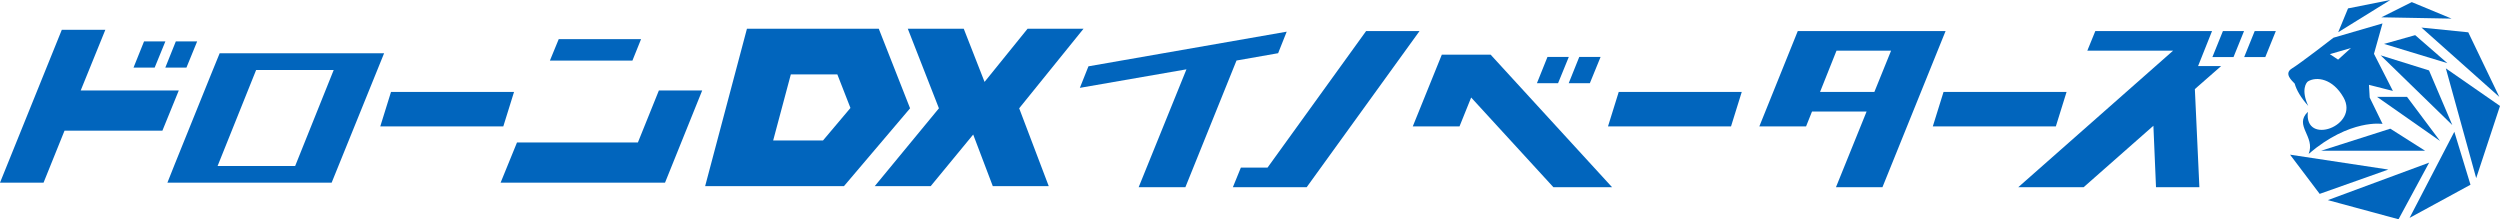 <?xml version="1.0" encoding="UTF-8"?><svg id="_レイヤー_2" xmlns="http://www.w3.org/2000/svg" viewBox="0 0 3303.63 289.75"><defs><style>.cls-1{fill:#0165bd;}</style></defs><g id="_ガイド"><polygon class="cls-1" points="1504.68 247.39 1567.84 91.61 1426.99 116.09 1438.33 87.64 1700.31 41.86 1688.98 70.31 1633.99 79.97 1566.42 247.39 1504.68 247.39"/><polygon class="cls-1" points="1629.18 247.39 1639.74 221.49 1674.98 221.49 1805.21 41.09 1875.82 41.09 1726.7 247.39 1629.18 247.39"/><path class="cls-1" d="M2052.75,247.39l-108.69-118.54-15.39,38.16h-61.75l38.38-94.8h64.48l160.5,175.17h-77.52ZM2072.99,109.9l13.92-34.66h28.19l-14.18,34.66h-27.93ZM2030.99,109.9l13.92-34.66h28.19l-14.18,34.66h-27.93Z"/><polygon class="cls-1" points="2124.9 167.01 2139.08 121.47 2301.65 121.47 2287.47 167.01 2124.9 167.01"/><polygon class="cls-1" points="502.53 167.01 516.71 121.47 679.28 121.47 665.1 167.01 502.53 167.01"/><path class="cls-1" d="M2426.13,247.39l40.49-100.02h-72.12l-7.86,19.64h-61.75l50.77-125.92h195.31l-83.4,206.3h-61.45ZM2405.11,121.47h71.79l22.06-54.48h-72.12l-21.72,54.48Z"/><polygon class="cls-1" points="2554.12 167.01 2568.3 121.47 2730.88 121.47 2716.7 167.01 2554.12 167.01"/><path class="cls-1" d="M2849.06,247.39l-3.45-81.22-92.2,81.22h-86.38l204.57-180.4h-113.32l10.56-25.9h154.24l-18.43,46.23h30.45l-34.7,30.4,5.97,129.67h-57.31ZM2965.56,75.45l13.9-34.36h27.91l-13.9,34.36h-27.91ZM2923.56,75.45l13.9-34.36h27.91l-13.9,34.36h-27.91Z"/><polygon class="cls-1" points="3089.82 42.59 3102.82 11.09 3158.64 0 3089.82 42.59"/><polygon class="cls-1" points="3146.89 22.88 3187.04 2.78 3239.62 24.59 3146.89 22.88"/><polygon class="cls-1" points="3199.85 36.45 3261.69 42.7 3302.71 128.03 3199.85 36.45"/><polygon class="cls-1" points="3232.07 90.36 3303.63 140 3272.17 235.39 3232.07 90.36"/><polygon class="cls-1" points="3243.28 174.12 3264.63 244.12 3184.14 287.92 3243.28 174.12"/><polygon class="cls-1" points="3209.99 214.91 3169.54 289.75 3076.13 264.44 3209.99 214.91"/><polygon class="cls-1" points="3156.04 224.06 3065.34 256.2 3026.19 204.39 3156.04 224.06"/><polygon class="cls-1" points="3150.4 58.03 3234.09 83.46 3191.54 46.44 3150.4 58.03"/><polygon class="cls-1" points="3209.84 93.06 3240.61 165.27 3145.9 73.12 3209.84 93.06"/><polygon class="cls-1" points="3141.18 128.03 3180.79 128.03 3224.4 186.28 3141.18 128.03"/><polygon class="cls-1" points="3158.64 170.04 3204.62 199.17 3067.21 199.21 3158.64 170.04"/><path class="cls-1" d="M3130.39,112.09l31.72,8.08-25.01-49.03,11.25-40.18-64.78,18.87s-43.62,33.82-54.79,40.57c-11.09,6.75-.31,15.97,3.55,20.09,2.25,8.31,8.08,18.53,17.92,29.47-9.95-21.27-2.55-31.07-.34-32.41,11.13-6.71,32.56-4,46.93,21.24,21.46,37.71-52.46,64.28-47.09,19.02-18.91,18,10.26,32.64,1.03,55.55,54.67-46.67,97.64-39.61,97.64-39.61l-16.97-34.81-.99-16.93-.08.08ZM3089.74,78.84l-10.94-7.28,27.87-8.12-16.97,15.36.04.04Z"/><path class="cls-1" d="M1202.62,143.12l-87.34,102.83h-183.47l55.23-207.96h174.22l41.36,105.14ZM1087.55,185.64l36.28-42.98-17.33-44.36h-61.46l-23.34,87.34h65.85Z"/><path class="cls-1" d="M1346.8,143.12l39.05,102.83h-73.94l-25.88-68.17-56.15,68.17h-73.94l84.8-102.83-41.13-105.14h73.94l27.5,70.25,56.84-70.25h73.94l-85.03,105.14Z"/><polygon class="cls-1" points="0 241.39 81.68 39.36 139.21 39.36 106.65 119.54 236.26 119.54 214.6 172.66 85.27 172.66 57.54 241.39 0 241.39"/><path class="cls-1" d="M221.21,241.39l9.91-24.9,47.62-117.84,11.52-28.24h217.3l-69.31,170.98h-217.04ZM287.54,219.32h102.51l50.93-126.84h-102.51l-50.93,126.84Z"/><path class="cls-1" d="M661.52,241.39l21.66-53.12h159.77l27.73-68.73h57.24l-49.13,121.85h-217.28ZM726.65,80.12l11.68-28.4h108.81l-11.45,28.4h-109.04Z"/><polygon class="cls-1" points="218.43 89.36 232.35 54.7 260.54 54.7 246.36 89.36 218.43 89.36"/><polygon class="cls-1" points="176.43 89.36 190.35 54.7 218.54 54.7 204.36 89.36 176.43 89.36"/></g></svg>